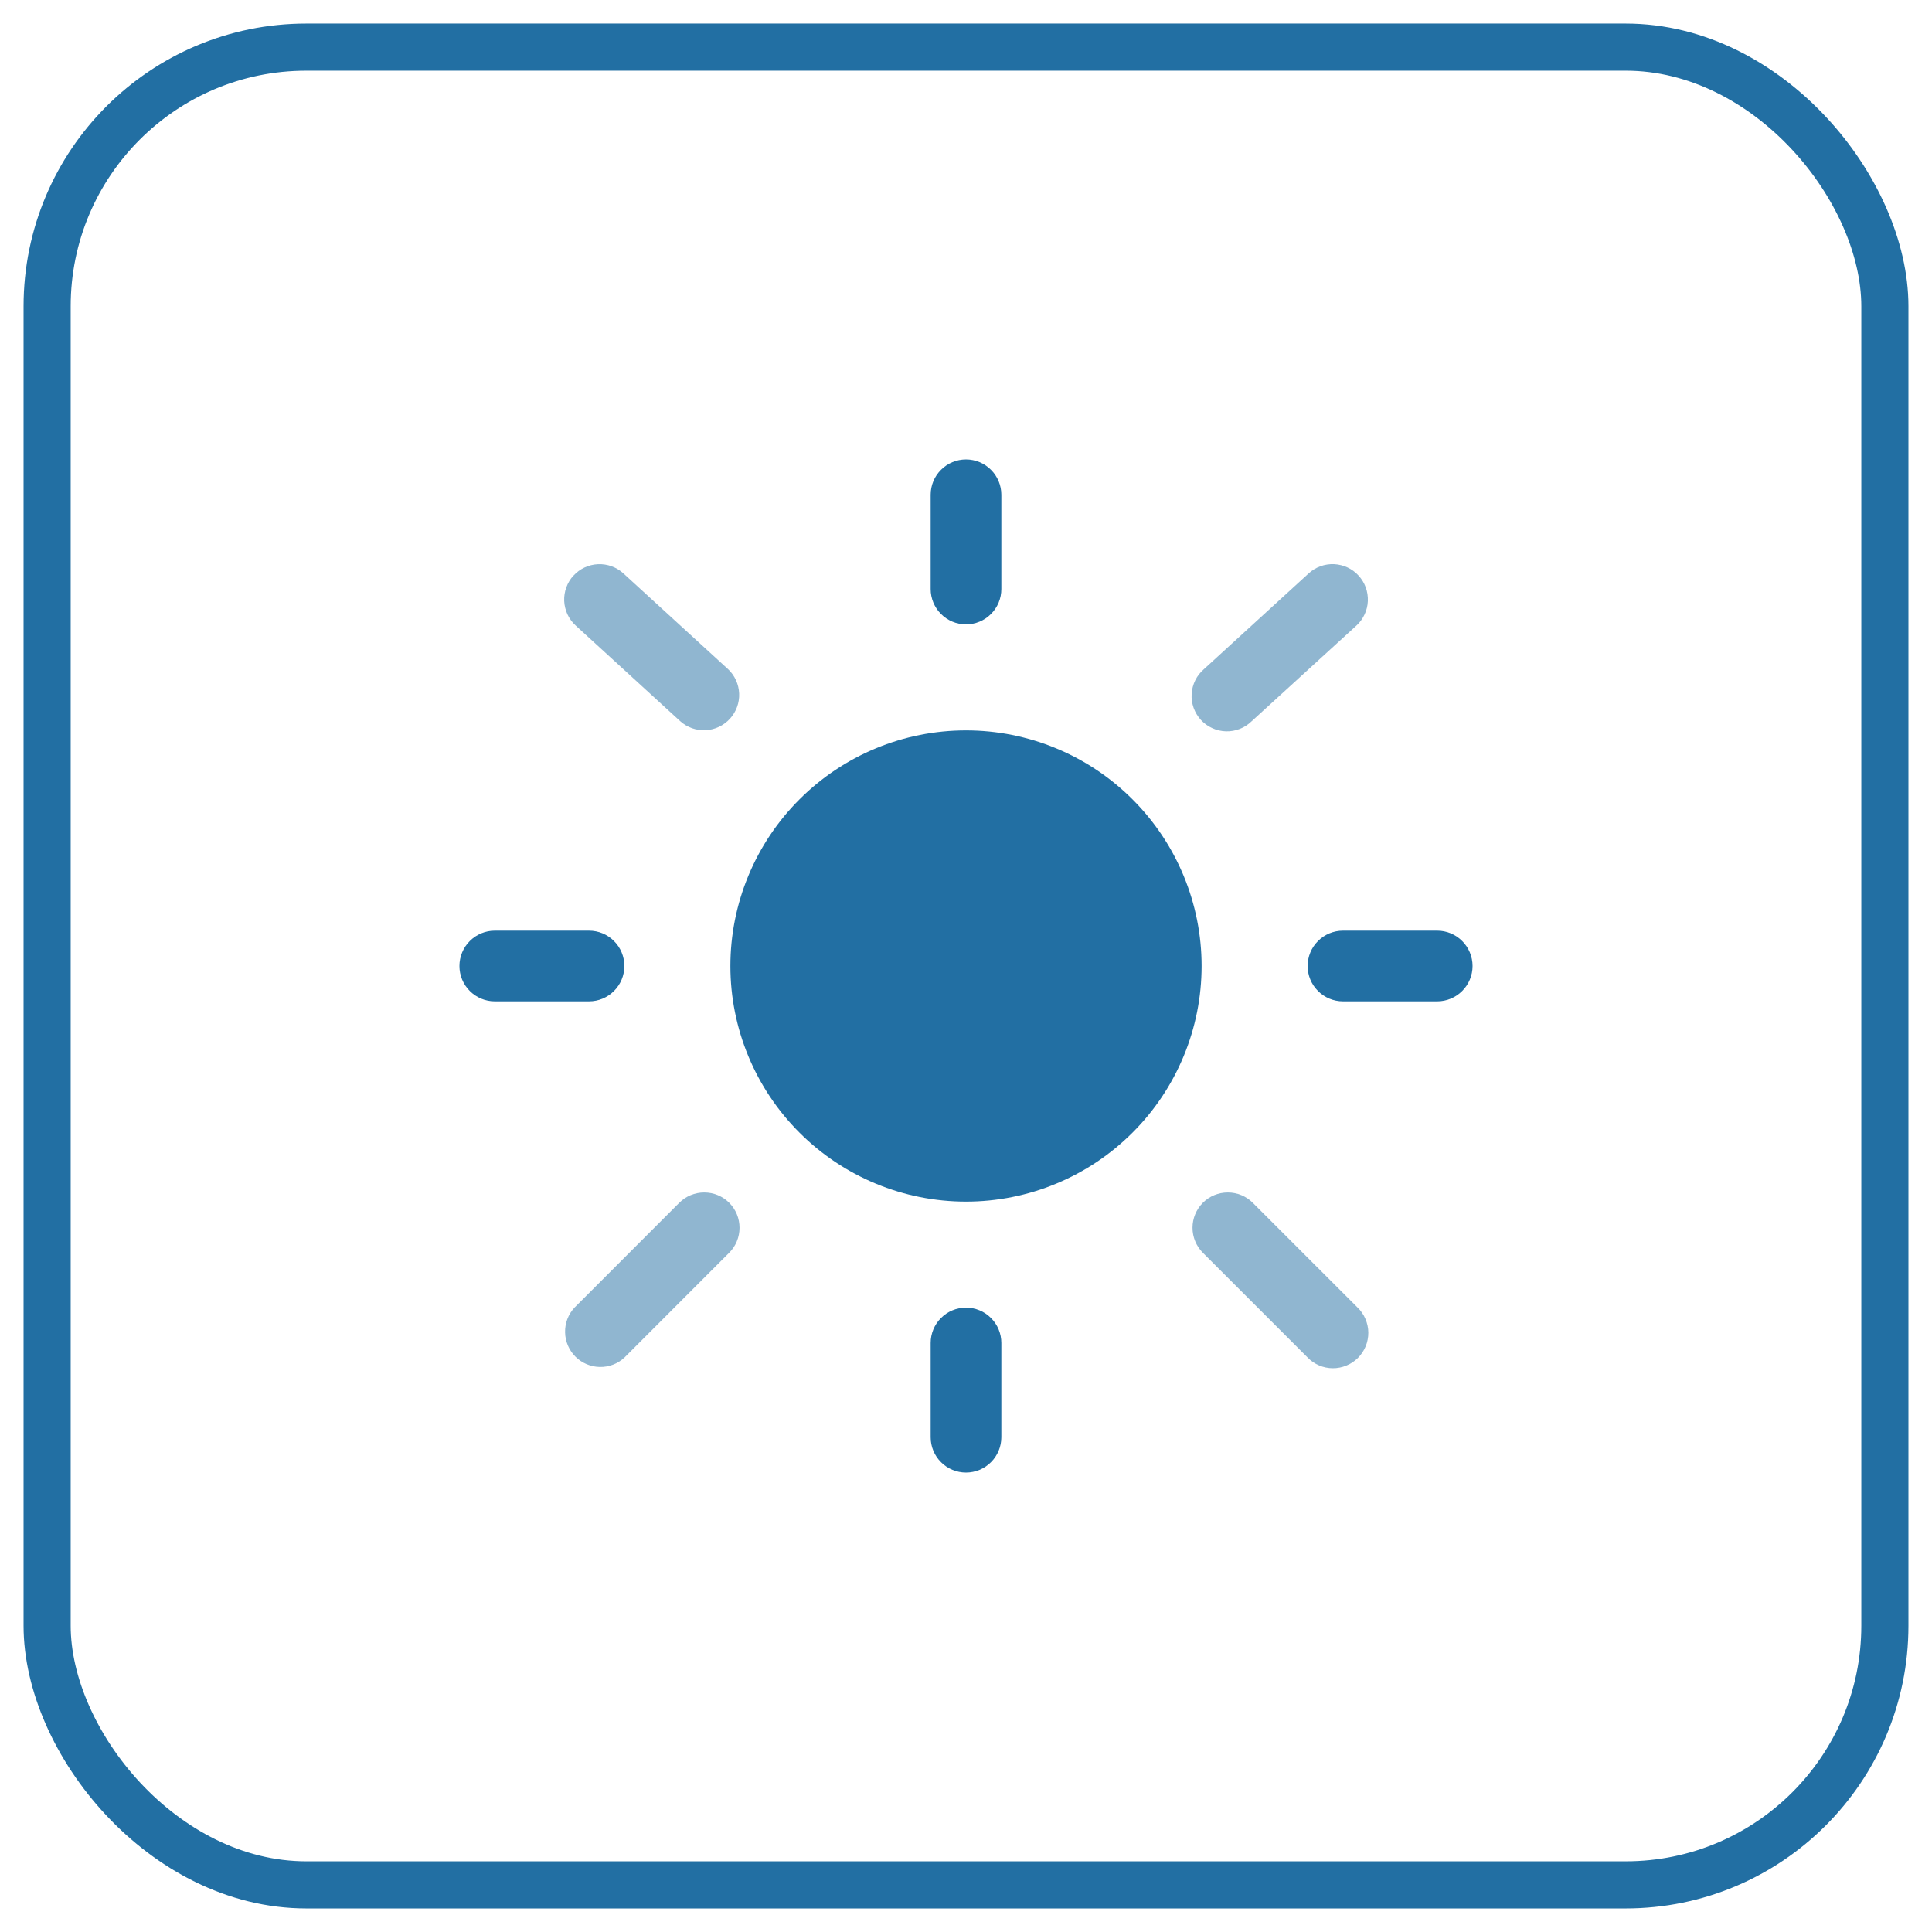 <svg xmlns="http://www.w3.org/2000/svg" fill="none" viewBox="0 0 41 41" height="41" width="41">
<rect stroke="#226FA3" rx="5.5" height="39" width="39" y="1" x="1"></rect>
<path fill="#226FA3" d="M25.5 20.5C25.5 21.826 24.973 23.098 24.035 24.035C23.098 24.973 21.826 25.5 20.5 25.5C19.174 25.5 17.902 24.973 16.965 24.035C16.027 23.098 15.5 21.826 15.5 20.5C15.5 19.174 16.027 17.902 16.965 16.965C17.902 16.027 19.174 15.5 20.5 15.5C21.826 15.5 23.098 16.027 24.035 16.965C24.973 17.902 25.5 19.174 25.5 20.5Z"></path>
<path fill="#226FA3" d="M20.5 9.75C20.699 9.75 20.89 9.829 21.03 9.97C21.171 10.11 21.25 10.301 21.25 10.5V12.5C21.25 12.699 21.171 12.89 21.03 13.03C20.89 13.171 20.699 13.25 20.5 13.25C20.301 13.25 20.11 13.171 19.97 13.03C19.829 12.89 19.75 12.699 19.75 12.5V10.5C19.75 10.301 19.829 10.11 19.97 9.97C20.11 9.829 20.301 9.75 20.5 9.75ZM9.75 20.5C9.75 20.301 9.829 20.11 9.97 19.97C10.11 19.829 10.301 19.75 10.5 19.75H12.5C12.699 19.75 12.89 19.829 13.03 19.97C13.171 20.11 13.25 20.301 13.25 20.5C13.25 20.699 13.171 20.89 13.03 21.03C12.89 21.171 12.699 21.25 12.5 21.25H10.5C10.301 21.25 10.11 21.171 9.97 21.03C9.829 20.89 9.75 20.699 9.75 20.5ZM27.75 20.5C27.75 20.301 27.829 20.11 27.97 19.97C28.11 19.829 28.301 19.75 28.5 19.75H30.5C30.699 19.75 30.89 19.829 31.03 19.97C31.171 20.11 31.25 20.301 31.25 20.5C31.25 20.699 31.171 20.89 31.03 21.03C30.89 21.171 30.699 21.25 30.5 21.25H28.5C28.301 21.25 28.11 21.171 27.97 21.03C27.829 20.89 27.75 20.699 27.75 20.5ZM20.5 27.75C20.699 27.75 20.89 27.829 21.03 27.97C21.171 28.11 21.25 28.301 21.25 28.5V30.5C21.25 30.699 21.171 30.89 21.03 31.03C20.89 31.171 20.699 31.25 20.5 31.25C20.301 31.25 20.11 31.171 19.97 31.03C19.829 30.89 19.75 30.699 19.75 30.5V28.5C19.75 28.301 19.829 28.11 19.97 27.97C20.11 27.829 20.301 27.75 20.5 27.75Z" clip-rule="evenodd" fill-rule="evenodd"></path>
<path fill="#226FA3" d="M12.17 12.216C12.304 12.069 12.491 11.982 12.69 11.973C12.888 11.964 13.082 12.034 13.229 12.168L15.45 14.2C15.594 14.335 15.678 14.521 15.686 14.718C15.694 14.915 15.623 15.107 15.49 15.253C15.357 15.398 15.172 15.486 14.975 15.496C14.778 15.506 14.585 15.438 14.438 15.307L12.217 13.275C12.144 13.209 12.085 13.128 12.043 13.039C12.002 12.95 11.978 12.853 11.973 12.755C11.969 12.656 11.984 12.558 12.018 12.466C12.051 12.373 12.102 12.288 12.169 12.215M28.832 12.216C28.899 12.289 28.95 12.374 28.984 12.466C29.017 12.559 29.032 12.657 29.028 12.756C29.024 12.854 29 12.951 28.958 13.04C28.917 13.129 28.858 13.21 28.785 13.276L26.562 15.306C26.49 15.376 26.405 15.432 26.311 15.468C26.217 15.505 26.117 15.523 26.017 15.52C25.916 15.517 25.817 15.494 25.726 15.452C25.634 15.411 25.552 15.351 25.484 15.277C25.416 15.202 25.364 15.115 25.33 15.02C25.297 14.925 25.282 14.825 25.289 14.724C25.295 14.624 25.321 14.526 25.366 14.435C25.411 14.345 25.474 14.265 25.55 14.2L27.772 12.168C27.845 12.101 27.93 12.05 28.023 12.016C28.115 11.983 28.213 11.968 28.312 11.972C28.41 11.977 28.507 12.001 28.596 12.042C28.686 12.084 28.766 12.143 28.832 12.216ZM25.526 25.525C25.667 25.384 25.857 25.306 26.056 25.306C26.255 25.306 26.445 25.384 26.586 25.525L28.809 27.747C28.881 27.816 28.938 27.899 28.977 27.991C29.016 28.082 29.037 28.18 29.038 28.28C29.038 28.38 29.02 28.478 28.982 28.57C28.944 28.663 28.888 28.746 28.818 28.817C28.747 28.887 28.664 28.943 28.571 28.98C28.479 29.018 28.38 29.037 28.281 29.036C28.181 29.035 28.083 29.015 27.991 28.975C27.9 28.936 27.817 28.879 27.748 28.807L25.526 26.585C25.386 26.444 25.307 26.254 25.307 26.055C25.307 25.856 25.386 25.666 25.526 25.525ZM15.475 25.525C15.616 25.666 15.694 25.856 15.694 26.055C15.694 26.254 15.616 26.444 15.475 26.585L13.253 28.808C13.111 28.941 12.923 29.013 12.729 29.009C12.534 29.006 12.349 28.927 12.211 28.79C12.074 28.652 11.995 28.467 11.992 28.273C11.988 28.078 12.06 27.89 12.193 27.748L14.415 25.525C14.556 25.384 14.746 25.306 14.945 25.306C15.144 25.306 15.334 25.384 15.475 25.525Z" opacity="0.5"></path>
</svg>
